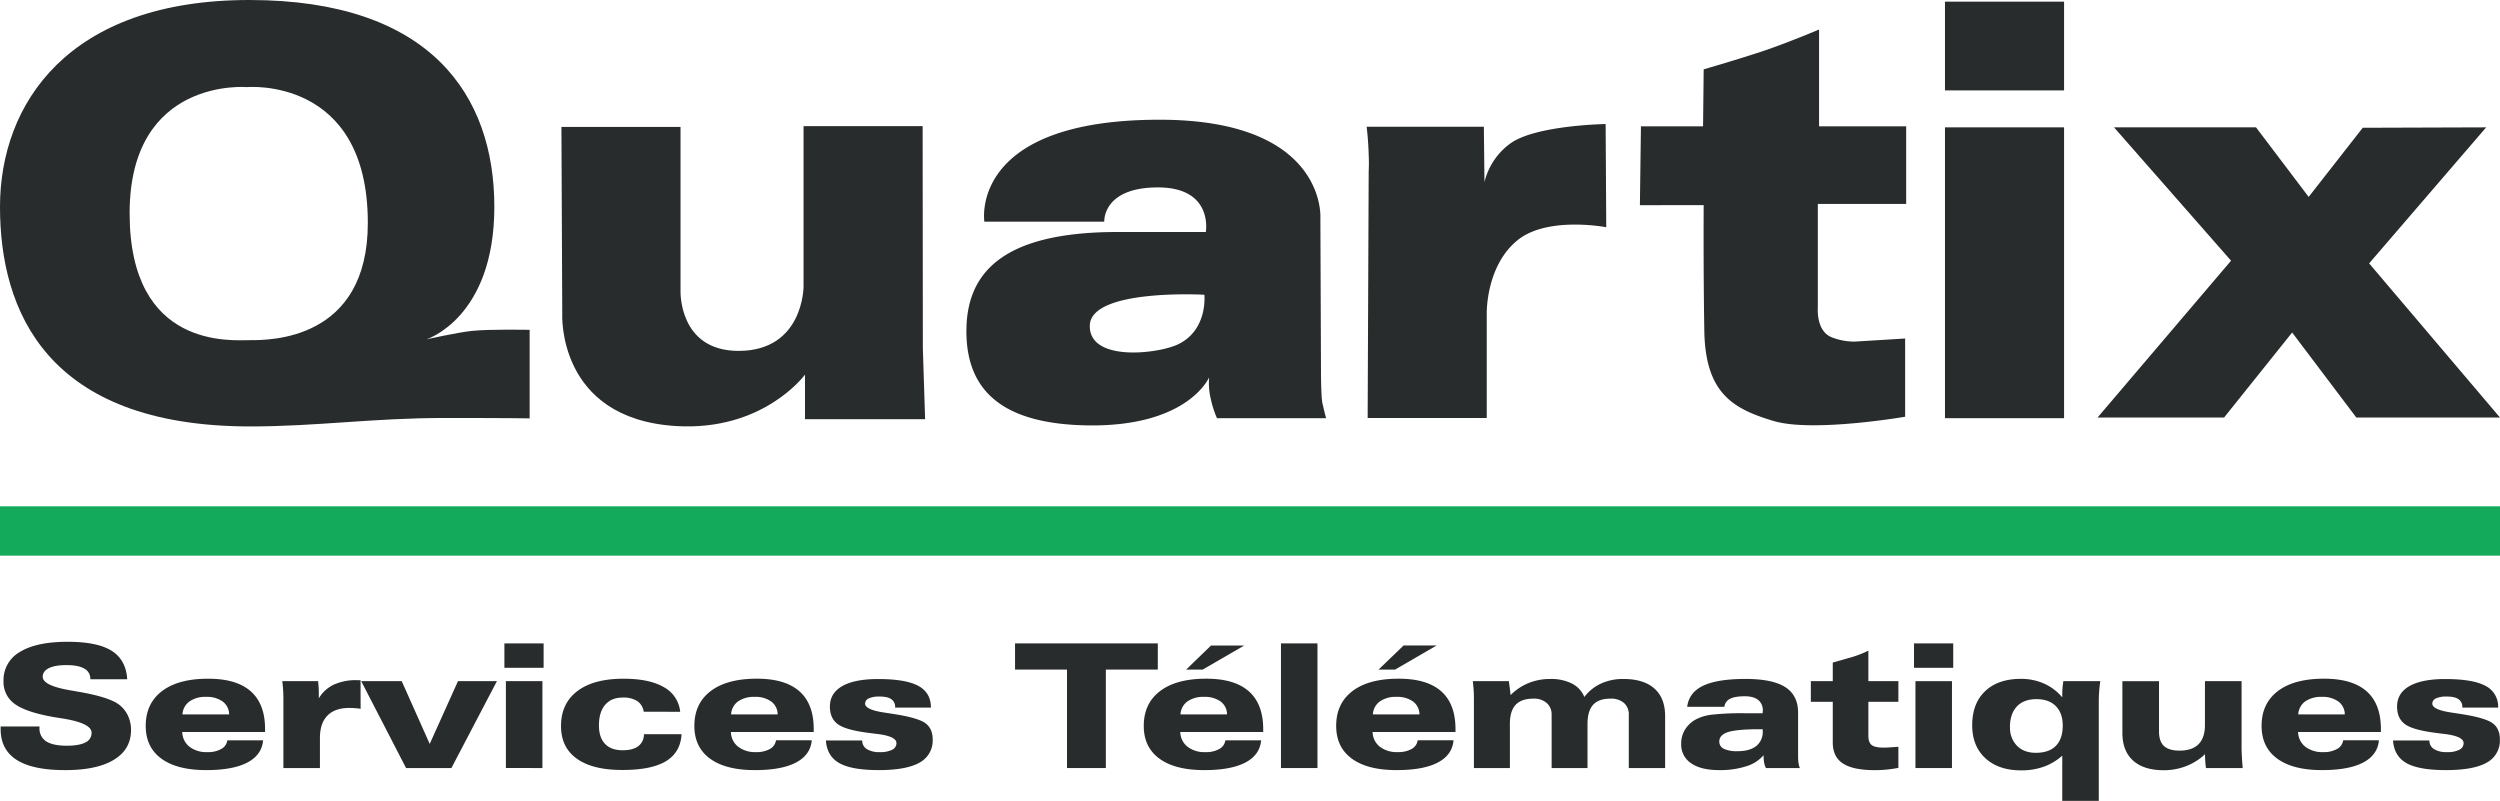 <svg id="Layer_1" data-name="Layer 1" xmlns="http://www.w3.org/2000/svg" viewBox="0 0 1211.2 388.02"><defs><style>.cls-1{fill:#292c2c;}.cls-2{fill:#13ab5b;}</style></defs><title>logo-FR</title><path class="cls-1" d="M153.3,210.7c-9.1,0-58.5,4.6-58.5-61.5s56.9-61.1,56.9-61.1,58.5-5.3,58.5,65.7c.1,57.2-47.8,56.9-56.9,56.9m107.4-4.5c-6.8.7-22.1,4.1-22.1,4.1s32.9-10.3,32.9-64.2S240.7,45.9,152.8,45.9,32,96.3,32,146.1,54.1,252.5,153.3,252.5c32,0,59.6-4.1,94.1-4.1s41.2.2,41.2.2V205.7s-18.8-.4-27.9.5" transform="translate(-32 -45.9)"/><path class="cls-1" d="M304,107.4h57.7v79.3s-1.1,29.2,28.1,29.2c31.5,0,31.5-31.1,31.5-31.1V107H479l.1,107.6,1.1,34.4H422V227.4s-20.1,27.6-62.7,24.9c-57.7-3.7-54.9-54.5-54.9-54.5Z" transform="translate(-32 -45.9)"/><path class="cls-1" d="M603,212.6c-9.7,4.8-43.6,8.8-43-9.1s55.5-14.8,55.5-14.8,1.8,16.8-12.5,23.9m69.7,28.7c-.6-2.6-.7-13.1-.7-13.1l-.3-76.9s2.9-47.4-77.9-47.4c-92.7,0-84.9,49.4-84.9,49.4H567s-1-16.6,26-16.6,23.2,21.6,23.2,21.6H573.4c-56.3,0-73.2,20.2-73.2,48.1,0,30.3,19.4,45.1,59.2,45.6,48.4.6,58.4-23.3,58.4-23.3a33.29,33.29,0,0,0,.9,10.9,48.6,48.6,0,0,0,2.9,8.9h52.9c-.1,0-1.2-4.6-1.8-7.2" transform="translate(-32 -45.9)"/><path class="cls-1" d="M694.1,107.3s.8,5.9,1,13.6a79.39,79.39,0,0,1,0,8l-.5,119.5h57.7V197.7s-.5-23.4,15.4-35.8c14.7-11.3,42.5-5.9,42.5-5.9l-.3-50s-32.8.5-45.6,9a32.58,32.58,0,0,0-13.1,19.1l-.3-26.8Z" transform="translate(-32 -45.9)"/><path class="cls-1" d="M827,107.1h30.1l.3-27.6s14.2-4.1,26.8-8.2,29.1-11.1,29.1-11.1v46.9h42.2v37.6H912.7v50.2s-1,11.3,6.7,14.4a30.35,30.35,0,0,0,11.1,2.1l24.5-1.5v37.9s-44.6,7.7-63.6,2.1c-19.8-5.9-33.2-13.4-33.7-43.8s-.3-60.8-.3-60.8H826.5Z" transform="translate(-32 -45.9)"/><rect class="cls-1" x="942.3" y="61.7" width="57.7" height="140.9"/><rect class="cls-1" x="942.3" y="0.8" width="57.7" height="43"/><polygon class="cls-1" points="1024.2 61.7 1093 61.7 1118.5 95.4 1144.7 61.9 1204.5 61.7 1147.8 127.6 1211.2 202.3 1141.6 202.3 1110.5 161.1 1077.5 202.3 1016.2 202.3 1080.9 126.3 1024.2 61.7"/><rect class="cls-2" y="245.3" width="1211.2" height="23.9"/><path class="cls-1" d="M32.31,397.85H51.13v.61a7.34,7.34,0,0,0,3.24,6.6q3.24,2.12,10,2.12,6,0,9-1.57a5.07,5.07,0,0,0,3-4.73q0-4.59-13.78-6.84l-4.27-.69Q44.74,391,39.22,387a13,13,0,0,1-5.52-11.13,15.64,15.64,0,0,1,8-14.15q8-4.89,23.07-4.89,14.42,0,21.35,4.38T93.64,375H75.76v-.17a5.47,5.47,0,0,0-2.9-5c-1.94-1.13-4.81-1.7-8.63-1.7s-6.53.49-8.53,1.47-3,2.38-3,4.18q0,4.29,13.33,6.55l3.64.65.77.13q14.67,2.58,19.41,6.3a14.27,14.27,0,0,1,4.18,5.3,16.25,16.25,0,0,1,1.45,6.86q0,9.38-8.31,14.43T63.42,419q-15.57,0-23.34-4.95t-7.77-14.94Z" transform="translate(-32 -45.9)"/><path class="cls-1" d="M159.47,404.56q-.63,7.1-7.63,10.77T131.91,419q-14.09,0-21.7-5.54T102.6,397.6q0-10.87,7.9-16.88t22.41-6q13.68,0,20.6,6.12t6.91,18.28v1.43H120.3a9.26,9.26,0,0,0,3.49,7.12,13.4,13.4,0,0,0,8.67,2.62,13.08,13.08,0,0,0,6.75-1.53,5.63,5.63,0,0,0,2.93-4.2ZM120.39,392H143a7.76,7.76,0,0,0-3.11-6.23,13,13,0,0,0-8-2.25,13.35,13.35,0,0,0-8.08,2.21A8.33,8.33,0,0,0,120.39,392Z" transform="translate(-32 -45.9)"/><path class="cls-1" d="M206.71,389.29c-.93-.13-1.85-.23-2.75-.3s-1.83-.1-2.79-.1q-6.88,0-10.51,3.68T187,403.34V418h-17.7V385.82c0-2.16,0-4-.13-5.55s-.23-3-.41-4.36h17.34c.12.95.21,1.95.27,3s.09,2.17.09,3.39v1.93a16.73,16.73,0,0,1,7.25-6.63,25.64,25.64,0,0,1,11.12-2.17h1.85Z" transform="translate(-32 -45.9)"/><path class="cls-1" d="M228.73,418,207,375.91h19.63l13.56,30.41,13.69-30.41h18.86L250.7,418Z" transform="translate(-32 -45.9)"/><path class="cls-1" d="M276.37,369.44V357.61h19v11.83Zm.72,48.55V375.91h17.7V418Z" transform="translate(-32 -45.9)"/><path class="cls-1" d="M343.87,390.73a7.45,7.45,0,0,0-3.11-5.16,12.4,12.4,0,0,0-7.07-1.72q-5.49,0-8.51,3.54t-3,10q0,5.81,2.95,8.9t8.48,3.09q5.06,0,7.66-2a7.07,7.07,0,0,0,2.7-5.79H362.2q-.49,8.79-7.54,13.08t-21.24,4.27q-14.35,0-22-5.5t-7.61-15.83q0-10.87,7.9-16.88t22.4-6q12.53,0,19.53,4.1a15.2,15.2,0,0,1,7.9,11.91Z" transform="translate(-32 -45.9)"/><path class="cls-1" d="M425.29,404.56q-.65,7.1-7.64,10.77T397.73,419q-14.1,0-21.71-5.54t-7.61-15.87q0-10.87,7.91-16.88t22.4-6q13.68,0,20.6,6.12t6.91,18.28v1.43H386.11a9.26,9.26,0,0,0,3.49,7.12,13.44,13.44,0,0,0,8.67,2.62,13.08,13.08,0,0,0,6.75-1.53,5.63,5.63,0,0,0,2.93-4.2ZM386.2,392h22.56a7.76,7.76,0,0,0-3.11-6.23,13,13,0,0,0-8-2.25,13.36,13.36,0,0,0-8.09,2.21A8.33,8.33,0,0,0,386.2,392Z" transform="translate(-32 -45.9)"/><path class="cls-1" d="M432.13,404.65h17.61a4.7,4.7,0,0,0,2.23,4.17,11.43,11.43,0,0,0,6.32,1.47,12.54,12.54,0,0,0,5.92-1.14,3.55,3.55,0,0,0,2.1-3.23q0-3.36-9.64-4.47-1.71-.19-2.61-.33-11.81-1.38-15.9-4.19t-4.09-8.7q0-6.51,6-9.93t17.33-3.42q13.42,0,19.52,3.32t6.1,10.52H465.68v-.16a4.42,4.42,0,0,0-1.87-3.93q-1.87-1.28-5.79-1.27a11.61,11.61,0,0,0-5.11.9,2.79,2.79,0,0,0-1.78,2.54q0,3,9.68,4.38l3.2.49q12.3,1.84,16.08,4.44c2.52,1.73,3.78,4.39,3.78,8a12.12,12.12,0,0,1-6.39,11.28Q471.07,419,457.75,419q-13.1,0-19.09-3.37T432.13,404.65Z" transform="translate(-32 -45.9)"/><path class="cls-1" d="M548.94,418V370.3H523.77V357.61h69.16V370.3H567.76V418Z" transform="translate(-32 -45.9)"/><path class="cls-1" d="M643,404.56q-.64,7.1-7.64,10.77T615.45,419q-14.1,0-21.71-5.54t-7.61-15.87q0-10.87,7.91-16.88t22.4-6q13.68,0,20.6,6.12T644,399.12v1.43H603.83a9.26,9.26,0,0,0,3.49,7.12,13.44,13.44,0,0,0,8.67,2.62,13.08,13.08,0,0,0,6.75-1.53,5.63,5.63,0,0,0,2.93-4.2ZM603.92,392h22.56a7.76,7.76,0,0,0-3.11-6.23,13,13,0,0,0-8-2.25,13.36,13.36,0,0,0-8.09,2.21A8.33,8.33,0,0,0,603.92,392Zm2.75-21.7,12.06-11.67h16.08L614.68,370.3Z" transform="translate(-32 -45.9)"/><path class="cls-1" d="M652.6,418V357.61h17.69V418Z" transform="translate(-32 -45.9)"/><path class="cls-1" d="M736.22,404.56q-.63,7.1-7.63,10.77T708.66,419q-14.1,0-21.7-5.54t-7.61-15.87q0-10.87,7.9-16.88t22.4-6q13.7,0,20.6,6.12t6.91,18.28v1.43H697a9.29,9.29,0,0,0,3.49,7.12,13.44,13.44,0,0,0,8.67,2.62,13.14,13.14,0,0,0,6.76-1.53,5.62,5.62,0,0,0,2.92-4.2ZM697.13,392h22.56a7.75,7.75,0,0,0-3.1-6.23,13,13,0,0,0-8-2.25,13.33,13.33,0,0,0-8.08,2.21A8.31,8.31,0,0,0,697.13,392Zm2.75-21.7L712,358.63H728L707.89,370.3Z" transform="translate(-32 -45.9)"/><path class="cls-1" d="M746.08,418V385.82c0-2.16,0-4-.13-5.55s-.23-3-.41-4.36H763c.18,1.12.33,2.24.47,3.38s.26,2.25.38,3.37a25.91,25.91,0,0,1,8.65-5.81,27.51,27.51,0,0,1,10.49-2,22.56,22.56,0,0,1,10.6,2.22,12.71,12.71,0,0,1,6,6.5,21.22,21.22,0,0,1,8.06-6.5,25.44,25.44,0,0,1,10.85-2.22q9.81,0,15,4.61t5.22,13.28V418h-17.6V392.32a7.44,7.44,0,0,0-2.35-5.87,9.59,9.59,0,0,0-6.57-2.07q-5.67,0-8.38,3c-1.8,2-2.7,5.08-2.7,9.25V418H783.73V392.32a7.41,7.41,0,0,0-2.37-5.83,9.39,9.39,0,0,0-6.51-2.11q-5.76,0-8.55,3t-2.79,9.25V418Z" transform="translate(-32 -45.9)"/><path class="cls-1" d="M886.44,411.77a17.9,17.9,0,0,1-8.42,5.38A41.45,41.45,0,0,1,864.87,419q-8.79,0-13.58-3.33a10.82,10.82,0,0,1-4.79-9.44,12.85,12.85,0,0,1,1.84-6.83,14,14,0,0,1,5.36-5,22,22,0,0,1,7.81-2.27,132.28,132.28,0,0,1,15.88-.68H886a5.55,5.55,0,0,1,0-.63c0-.26.05-.44.05-.55a6.36,6.36,0,0,0-2.23-5.24q-2.24-1.8-6.46-1.8c-3.22,0-5.6.4-7.16,1.2a5.1,5.1,0,0,0-2.79,3.91h-18q.85-6.92,7.72-10.21t20.47-3.3q13.1,0,19.29,3.94T903.14,391v21.45a19.78,19.78,0,0,0,.21,3.08A9.75,9.75,0,0,0,904,418H887.56a9.57,9.57,0,0,1-.85-2.5,15,15,0,0,1-.27-2.94ZM886,399.2h-1.4q-11,0-15.31,1.35c-2.88.9-4.32,2.45-4.32,4.63a3.75,3.75,0,0,0,2.21,3.5,14.59,14.59,0,0,0,6.62,1.16c3.93,0,6.94-.83,9.05-2.49a8.67,8.67,0,0,0,3.15-7.21Z" transform="translate(-32 -45.9)"/><path class="cls-1" d="M937.19,361.13v14.78h14.54v10H937.19v16.41c0,2.19.53,3.69,1.6,4.53s3,1.24,5.65,1.24c.81,0,1.75,0,2.83-.08s2.57-.16,4.46-.33v10.24c-1.86.35-3.74.63-5.65.82s-3.83.28-5.79.28q-10.49,0-15.42-3.23t-4.93-10.11V385.9H909.31v-10h10.63v-9l9.41-2.7a38.24,38.24,0,0,0,3.72-1.27C934.37,362.45,935.75,361.84,937.19,361.13Z" transform="translate(-32 -45.9)"/><path class="cls-1" d="M959.3,369.44V357.61h19v11.83ZM960,418V375.91h17.69V418Z" transform="translate(-32 -45.9)"/><path class="cls-1" d="M1048.82,433.92h-17.7V412a27.26,27.26,0,0,1-8.94,5.35,32.15,32.15,0,0,1-10.92,1.78q-11,0-17.38-5.88t-6.39-15.94q0-10.56,6.23-16.52t17.27-6a27.38,27.38,0,0,1,11.33,2.3,24.46,24.46,0,0,1,8.8,6.67v-1.31c0-1.09.05-2.18.13-3.28s.23-2.18.41-3.27h17.88c-.24,1.75-.42,3.41-.54,5s-.18,3.1-.18,4.55Zm-43-35.78a12.27,12.27,0,0,0,3.38,9.08q3.38,3.4,9.14,3.4,6.35,0,9.68-3.37c2.22-2.26,3.33-5.52,3.33-9.81q0-6.06-3.35-9.44t-9.39-3.37q-6.13,0-9.46,3.52T1005.77,398.14Z" transform="translate(-32 -45.9)"/><path class="cls-1" d="M1100.74,418c-.15-1.15-.27-2.28-.34-3.4s-.11-2.22-.11-3.31a28.14,28.14,0,0,1-9.12,5.77,29.7,29.7,0,0,1-10.83,2q-9.73,0-14.91-4.68t-5.18-13.45v-25H1078v24.4q0,4.74,2.41,7c1.61,1.48,4.12,2.23,7.54,2.23q6.09,0,9.19-3.11t3.11-9.21V375.91H1118V408q0,2.83.45,9a8.81,8.81,0,0,1,.09,1Z" transform="translate(-32 -45.9)"/><path class="cls-1" d="M1184.54,404.56q-.63,7.1-7.63,10.77T1157,419q-14.1,0-21.7-5.54t-7.61-15.87q0-10.87,7.9-16.88t22.4-6q13.69,0,20.6,6.12t6.91,18.28v1.43h-40.12a9.26,9.26,0,0,0,3.49,7.12,13.44,13.44,0,0,0,8.67,2.62,13.08,13.08,0,0,0,6.75-1.53,5.61,5.61,0,0,0,2.93-4.2ZM1145.45,392H1168a7.75,7.75,0,0,0-3.1-6.23,13,13,0,0,0-8-2.25,13.33,13.33,0,0,0-8.08,2.21A8.31,8.31,0,0,0,1145.45,392Z" transform="translate(-32 -45.9)"/><path class="cls-1" d="M1191.38,404.65H1209a4.7,4.7,0,0,0,2.23,4.17,11.43,11.43,0,0,0,6.32,1.47,12.59,12.59,0,0,0,5.93-1.14,3.56,3.56,0,0,0,2.09-3.23q0-3.36-9.64-4.47-1.71-.19-2.61-.33-11.79-1.38-15.89-4.19t-4.1-8.7q0-6.51,6-9.93t17.33-3.42q13.42,0,19.53,3.32a11.15,11.15,0,0,1,6.1,10.52h-17.34v-.16a4.4,4.4,0,0,0-1.87-3.93q-1.86-1.28-5.79-1.27a11.61,11.61,0,0,0-5.11.9,2.78,2.78,0,0,0-1.77,2.54q0,3,9.68,4.38l3.19.49q12.3,1.84,16.08,4.44c2.52,1.73,3.78,4.39,3.78,8a12.12,12.12,0,0,1-6.39,11.28Q1230.33,419,1217,419q-13.1,0-19.09-3.37T1191.38,404.65Z" transform="translate(-32 -45.9)"/></svg>